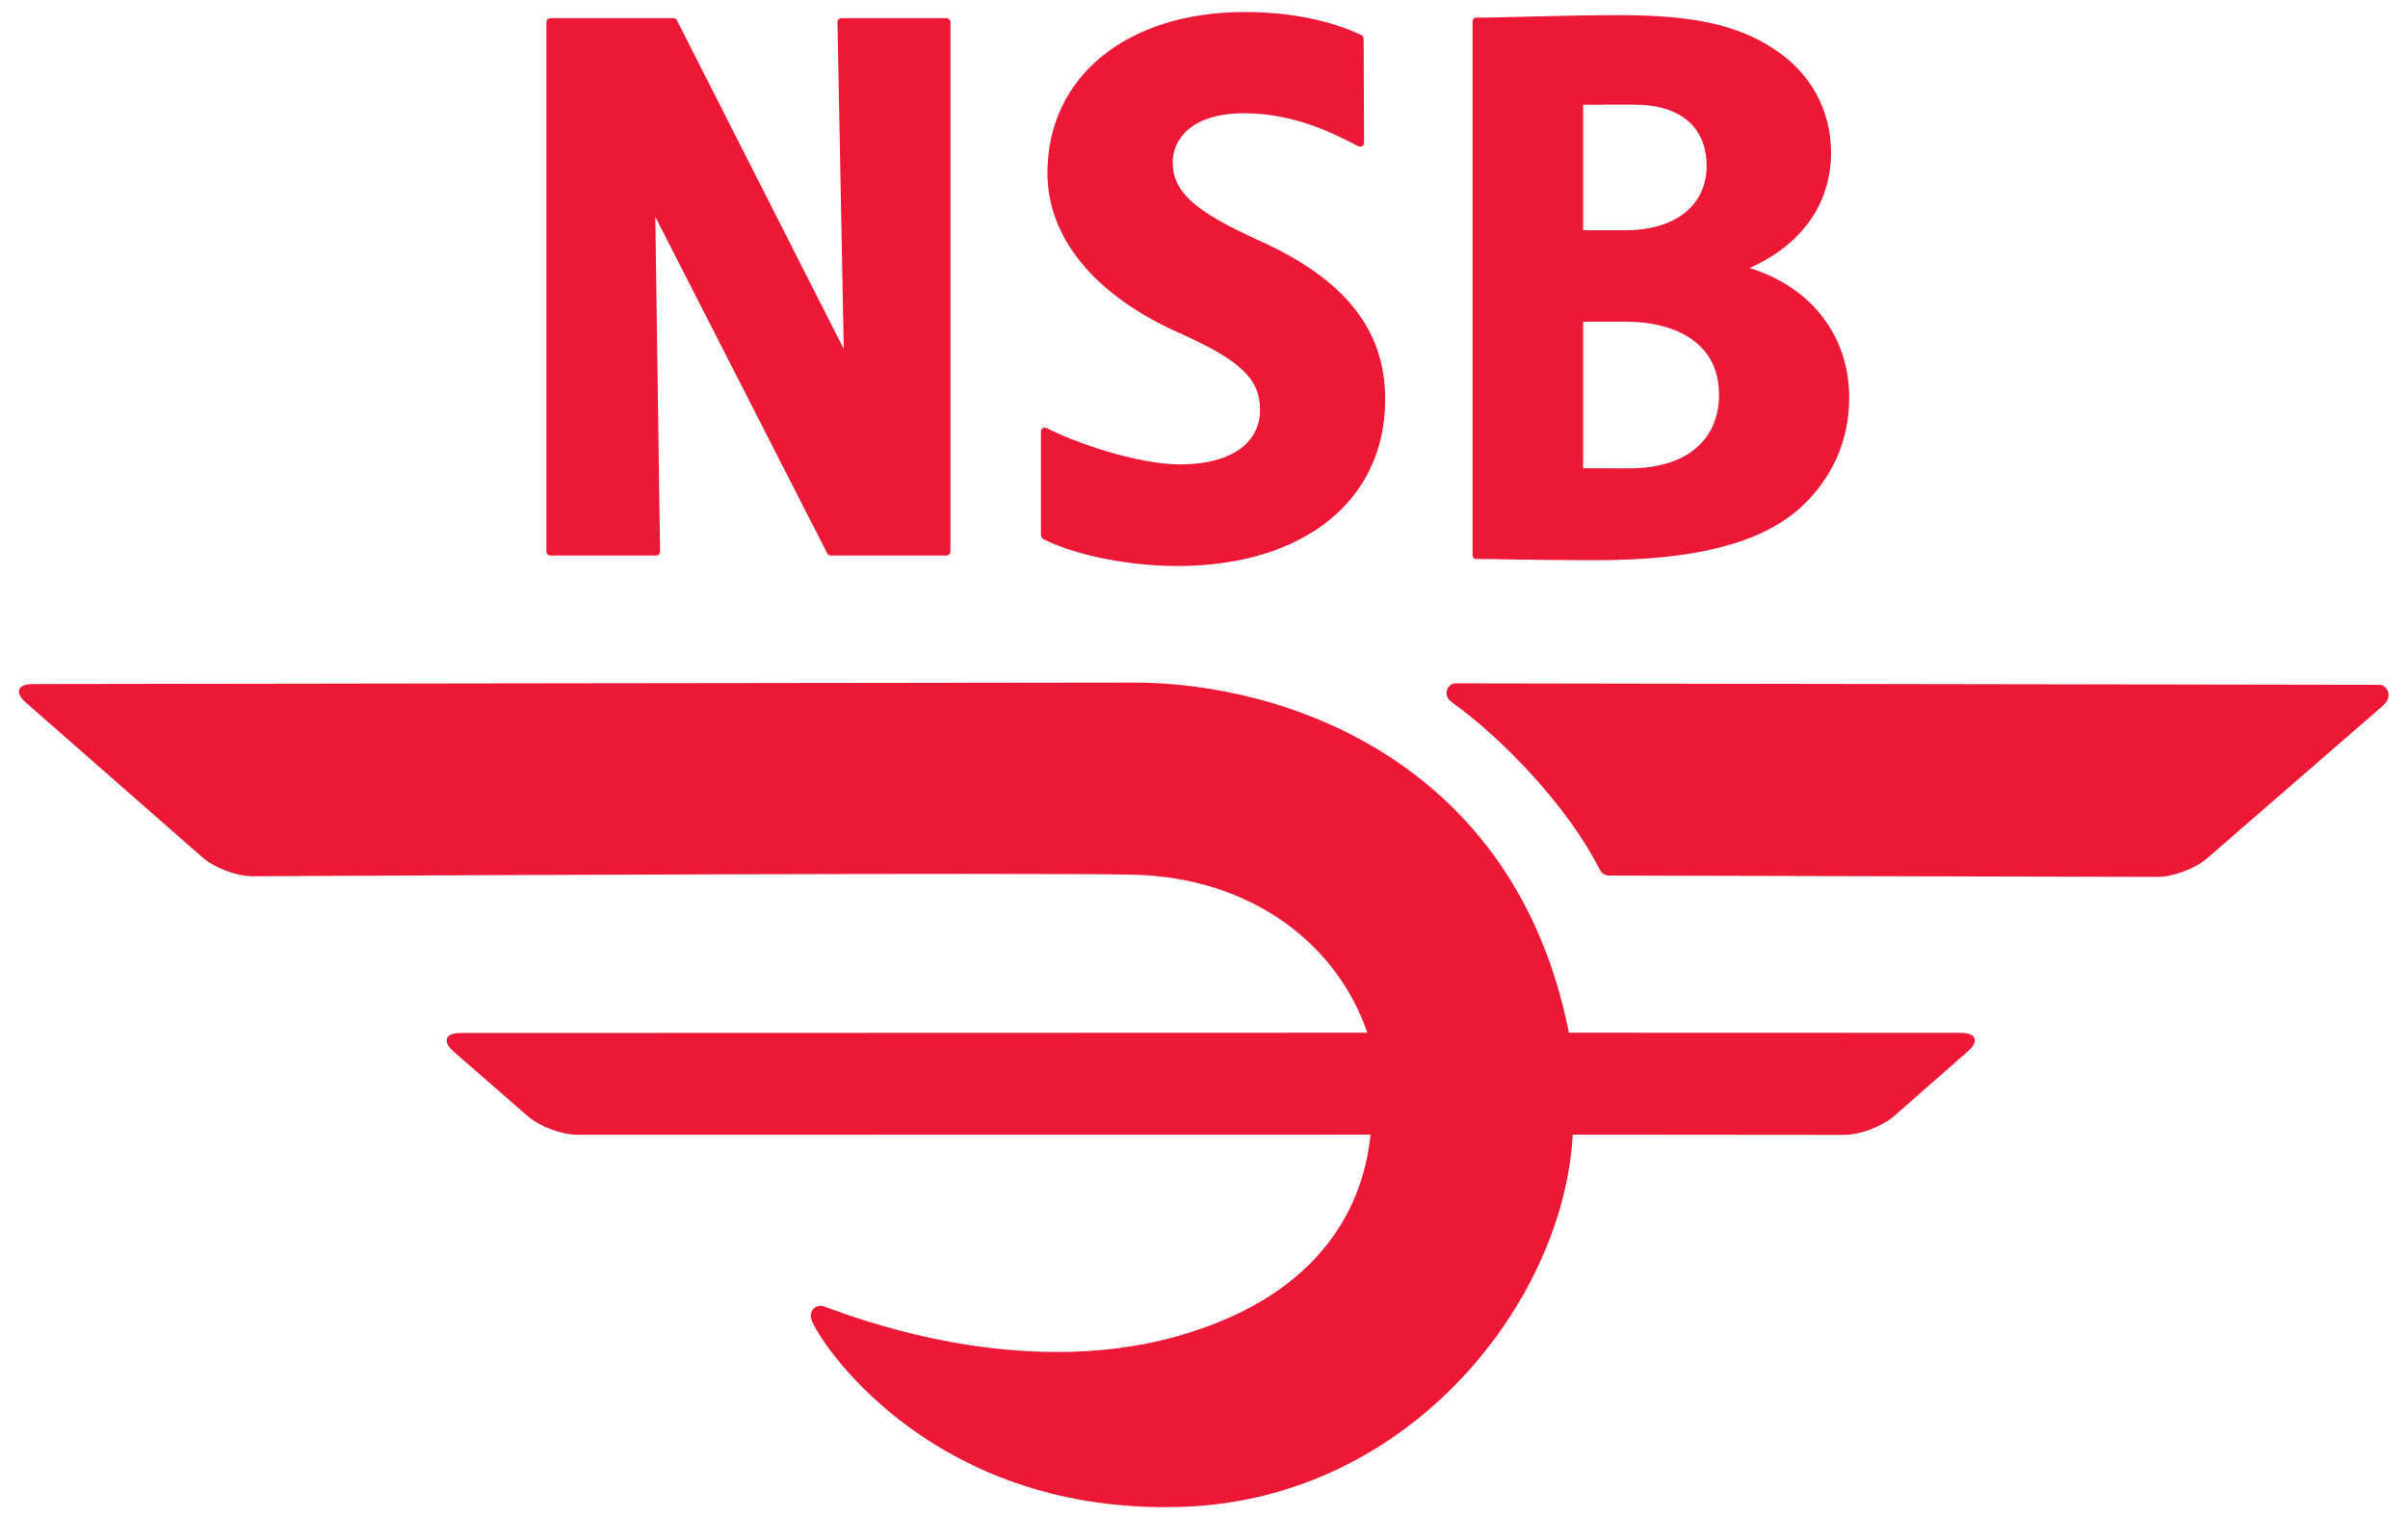 <?xml version="1.0" encoding="UTF-8" standalone="no"?>
<!-- Created with Inkscape (http://www.inkscape.org/) -->

<svg
   xmlns:dc="http://purl.org/dc/elements/1.1/"
   xmlns:cc="http://creativecommons.org/ns#"
   xmlns:rdf="http://www.w3.org/1999/02/22-rdf-syntax-ns#"
   xmlns:svg="http://www.w3.org/2000/svg"
   xmlns="http://www.w3.org/2000/svg"
   version="1.1"
   width="1024"
   height="645"
   id="svg3291">
  <defs
     id="defs3293">
    <clipPath
       id="clipPath3063">
      <path
         d="m 495.692,36.734 63.583,0 0,41.62 -63.583,0 0,-41.62 z"
         id="path3065" />
    </clipPath>
    <clipPath
       id="clipPath3127">
      <path
         d="m 495.692,36.734 63.583,0 0,41.62 -63.583,0 0,-41.62 z"
         id="path3129" />
    </clipPath>
    <clipPath
       id="clipPath3159">
      <path
         d="m 495.692,36.734 63.583,0 0,41.62 -63.583,0 0,-41.62 z"
         id="path3161" />
    </clipPath>
    <clipPath
       id="clipPath3191">
      <path
         d="m 495.692,36.734 63.583,0 0,41.62 -63.583,0 0,-41.62 z"
         id="path3193" />
    </clipPath>
  </defs>
  <g
     transform="translate(0,-123)"
     id="layer1">
    <g
       transform="matrix(16.917,0,0,-16.917,-8400.093,1431.083)"
       id="g3236">
      <g
         id="g3059">
        <g
           clip-path="url(#clipPath3063)"
           id="g3061">
          <g
             transform="translate(550.786,55.28)"
             id="g3067">
            <path
               d="m 0,0 -13.74,0.034 -0.076,0 c -0.096,0.012 -0.171,0.072 -0.21,0.154 l -0.005,0.008 c -0.799,1.578 -2.447,3.294 -3.708,4.191 -0.092,0.073 -0.137,0.14 -0.137,0.228 0,0.14 0.099,0.251 0.218,0.251 0,0 23.133,-0.037 23.228,-0.037 0.095,0 0.182,-0.064 0.218,-0.172 C 5.798,4.63 5.804,4.601 5.804,4.571 5.803,4.485 5.759,4.391 5.668,4.309 L 1.244,0.469 C 0.951,0.213 0.39,0 0,0"
               id="path3069"
               style="fill:#ed1736;fill-opacity:1;fill-rule:nonzero;stroke:none" />
          </g>
        </g>
      </g>
      <path
         d="m 0,0 c -1.38,0 -2.742,0.345 -3.37,0.683 -0.039,0.023 -0.052,0.072 -0.052,0.128 l 0,2.593 c 0.005,0.031 0.026,0.056 0.057,0.069 0.011,0.006 0.024,0.008 0.037,0.008 0.016,0 0.033,-0.004 0.047,-0.01 0.638,-0.341 2.262,-0.917 3.358,-0.917 1.239,0 2.008,0.51 2.008,1.374 0,0.775 -0.489,1.24 -2.021,1.927 -2.171,0.964 -3.323,2.423 -3.323,4.025 0,2.421 1.996,4.047 4.962,4.047 1.487,0 2.476,-0.363 2.934,-0.58 0.044,-0.021 0.052,-0.074 0.052,-0.121 L 4.701,10.617 C 4.692,10.587 4.672,10.562 4.643,10.551 4.631,10.545 4.616,10.542 4.602,10.542 c -0.014,0 -0.029,0.003 -0.042,0.009 -0.48,0.24 -1.518,0.831 -2.876,0.831 -1.324,0 -1.793,-0.66 -1.793,-1.227 0,-0.759 0.551,-1.244 2.21,-1.99 C 4.238,7.19 5.232,5.927 5.232,4.187 5.232,1.644 3.18,0 0,0"
         transform="translate(526.136,63.095)"
         id="path3101"
         style="fill:#ed1736;fill-opacity:1;fill-rule:nonzero;stroke:none" />
      <g
         id="g3123">
        <g
           clip-path="url(#clipPath3127)"
           id="g3125">
          <g
             transform="translate(536.633,63.241)"
             id="g3131">
            <path
               d="m 0,0 c -1.548,0 -2.487,0.032 -2.986,0.032 -0.048,0 -0.084,0.047 -0.084,0.097 l 0,13.413 c 0,0.046 0.031,0.097 0.077,0.097 0.813,0 2.169,0.063 3.619,0.063 1.856,0 2.986,-0.25 3.898,-0.864 C 5.425,12.253 5.943,11.309 5.943,10.247 5.943,8.96 5.193,7.914 3.889,7.346 5.44,6.873 6.399,5.638 6.399,4.086 6.399,2.995 5.962,2.028 5.138,1.288 4.123,0.408 2.491,0 0,0 m -0.29,2.311 0,0 c 0.216,0 0.816,-0.002 1.164,-0.002 1.41,0 2.252,0.694 2.252,1.853 0,1.373 -1.206,1.834 -2.332,1.834 l -1.084,0 0,-3.685 m 0,5.983 0,0 1.061,0 c 1.242,0 2.043,0.613 2.043,1.619 0,0.979 -0.663,1.539 -1.815,1.539 -0.191,0 -0.439,0 -0.671,0 -0.259,0 -0.499,-10e-4 -0.618,-0.003 l 0,-3.155"
               id="path3133"
               style="fill:#ed1736;fill-opacity:1;fill-rule:nonzero;stroke:none" />
          </g>
        </g>
      </g>
      <g
         id="g3155">
        <g
           clip-path="url(#clipPath3159)"
           id="g3157">
          <g
             transform="translate(520.339,63.36)"
             id="g3163">
            <path
               d="M 0,0 -2.912,0 C -2.946,0 -2.983,0.019 -2.998,0.055 L -7.319,8.514 -7.2,0.096 C -7.2,0.044 -7.242,0 -7.297,0 l -2.66,0 c -0.054,0 -0.099,0.044 -0.099,0.096 l 0,13.311 c 0,0.056 0.045,0.1 0.099,0.1 l 3.098,0 c 0.035,0 0.07,-0.024 0.086,-0.058 l 4.191,-8.258 -0.158,8.216 c 0,0.056 0.045,0.1 0.098,0.1 l 2.642,0 c 0.052,0 0.1,-0.044 0.1,-0.1 L 0.1,0.096 C 0.1,0.044 0.052,0 0,0"
               id="path3165"
               style="fill:#ed1736;fill-opacity:1;fill-rule:nonzero;stroke:none" />
          </g>
        </g>
      </g>
      <g
         id="g3187">
        <g
           clip-path="url(#clipPath3191)"
           id="g3189">
          <g
             transform="translate(525.826,39.437)"
             id="g3195">
            <path
               d="m 0,0 c -5.713,0 -8.437,3.79 -8.845,4.624 -0.035,0.071 -0.05,0.136 -0.05,0.192 0,0.151 0.107,0.243 0.241,0.243 0.026,0 0.052,-0.003 0.078,-0.01 0.189,-0.05 2.778,-1.149 5.868,-1.149 0.983,0 2.016,0.111 3.039,0.402 3.358,0.95 4.637,3.023 4.842,5.062 L -14.768,9.361 c -0.39,0 -0.953,0.211 -1.245,0.468 l -1.859,1.62 c -0.122,0.107 -0.18,0.205 -0.18,0.284 0,0.113 0.122,0.186 0.353,0.186 l 22.791,0.007 c -0.749,2.207 -2.888,3.898 -5.871,3.972 -0.608,0.015 -2.17,0.021 -4.199,0.021 -6.547,0 -17.964,-0.059 -17.964,-0.059 -0.387,0 -0.947,0.211 -1.244,0.471 l -4.439,3.892 c -0.12,0.107 -0.178,0.205 -0.178,0.283 0,0.113 0.122,0.185 0.354,0.185 0,0 24.426,0.037 27.682,0.037 3.707,0 9.562,-1.91 10.927,-8.802 l 9.851,-0.003 c 0.23,0 0.353,-0.074 0.353,-0.188 0,-0.078 -0.058,-0.175 -0.179,-0.28 L 18.329,9.826 C 18.033,9.571 17.476,9.358 17.084,9.358 L 10.256,9.364 C 10.032,5.189 6.19,0.216 0.47,0.008 0.311,0.003 0.154,0 0,0"
               id="path3197"
               style="fill:#ed1736;fill-opacity:1;fill-rule:nonzero;stroke:none" />
          </g>
        </g>
      </g>
    </g>
  </g>
</svg>
